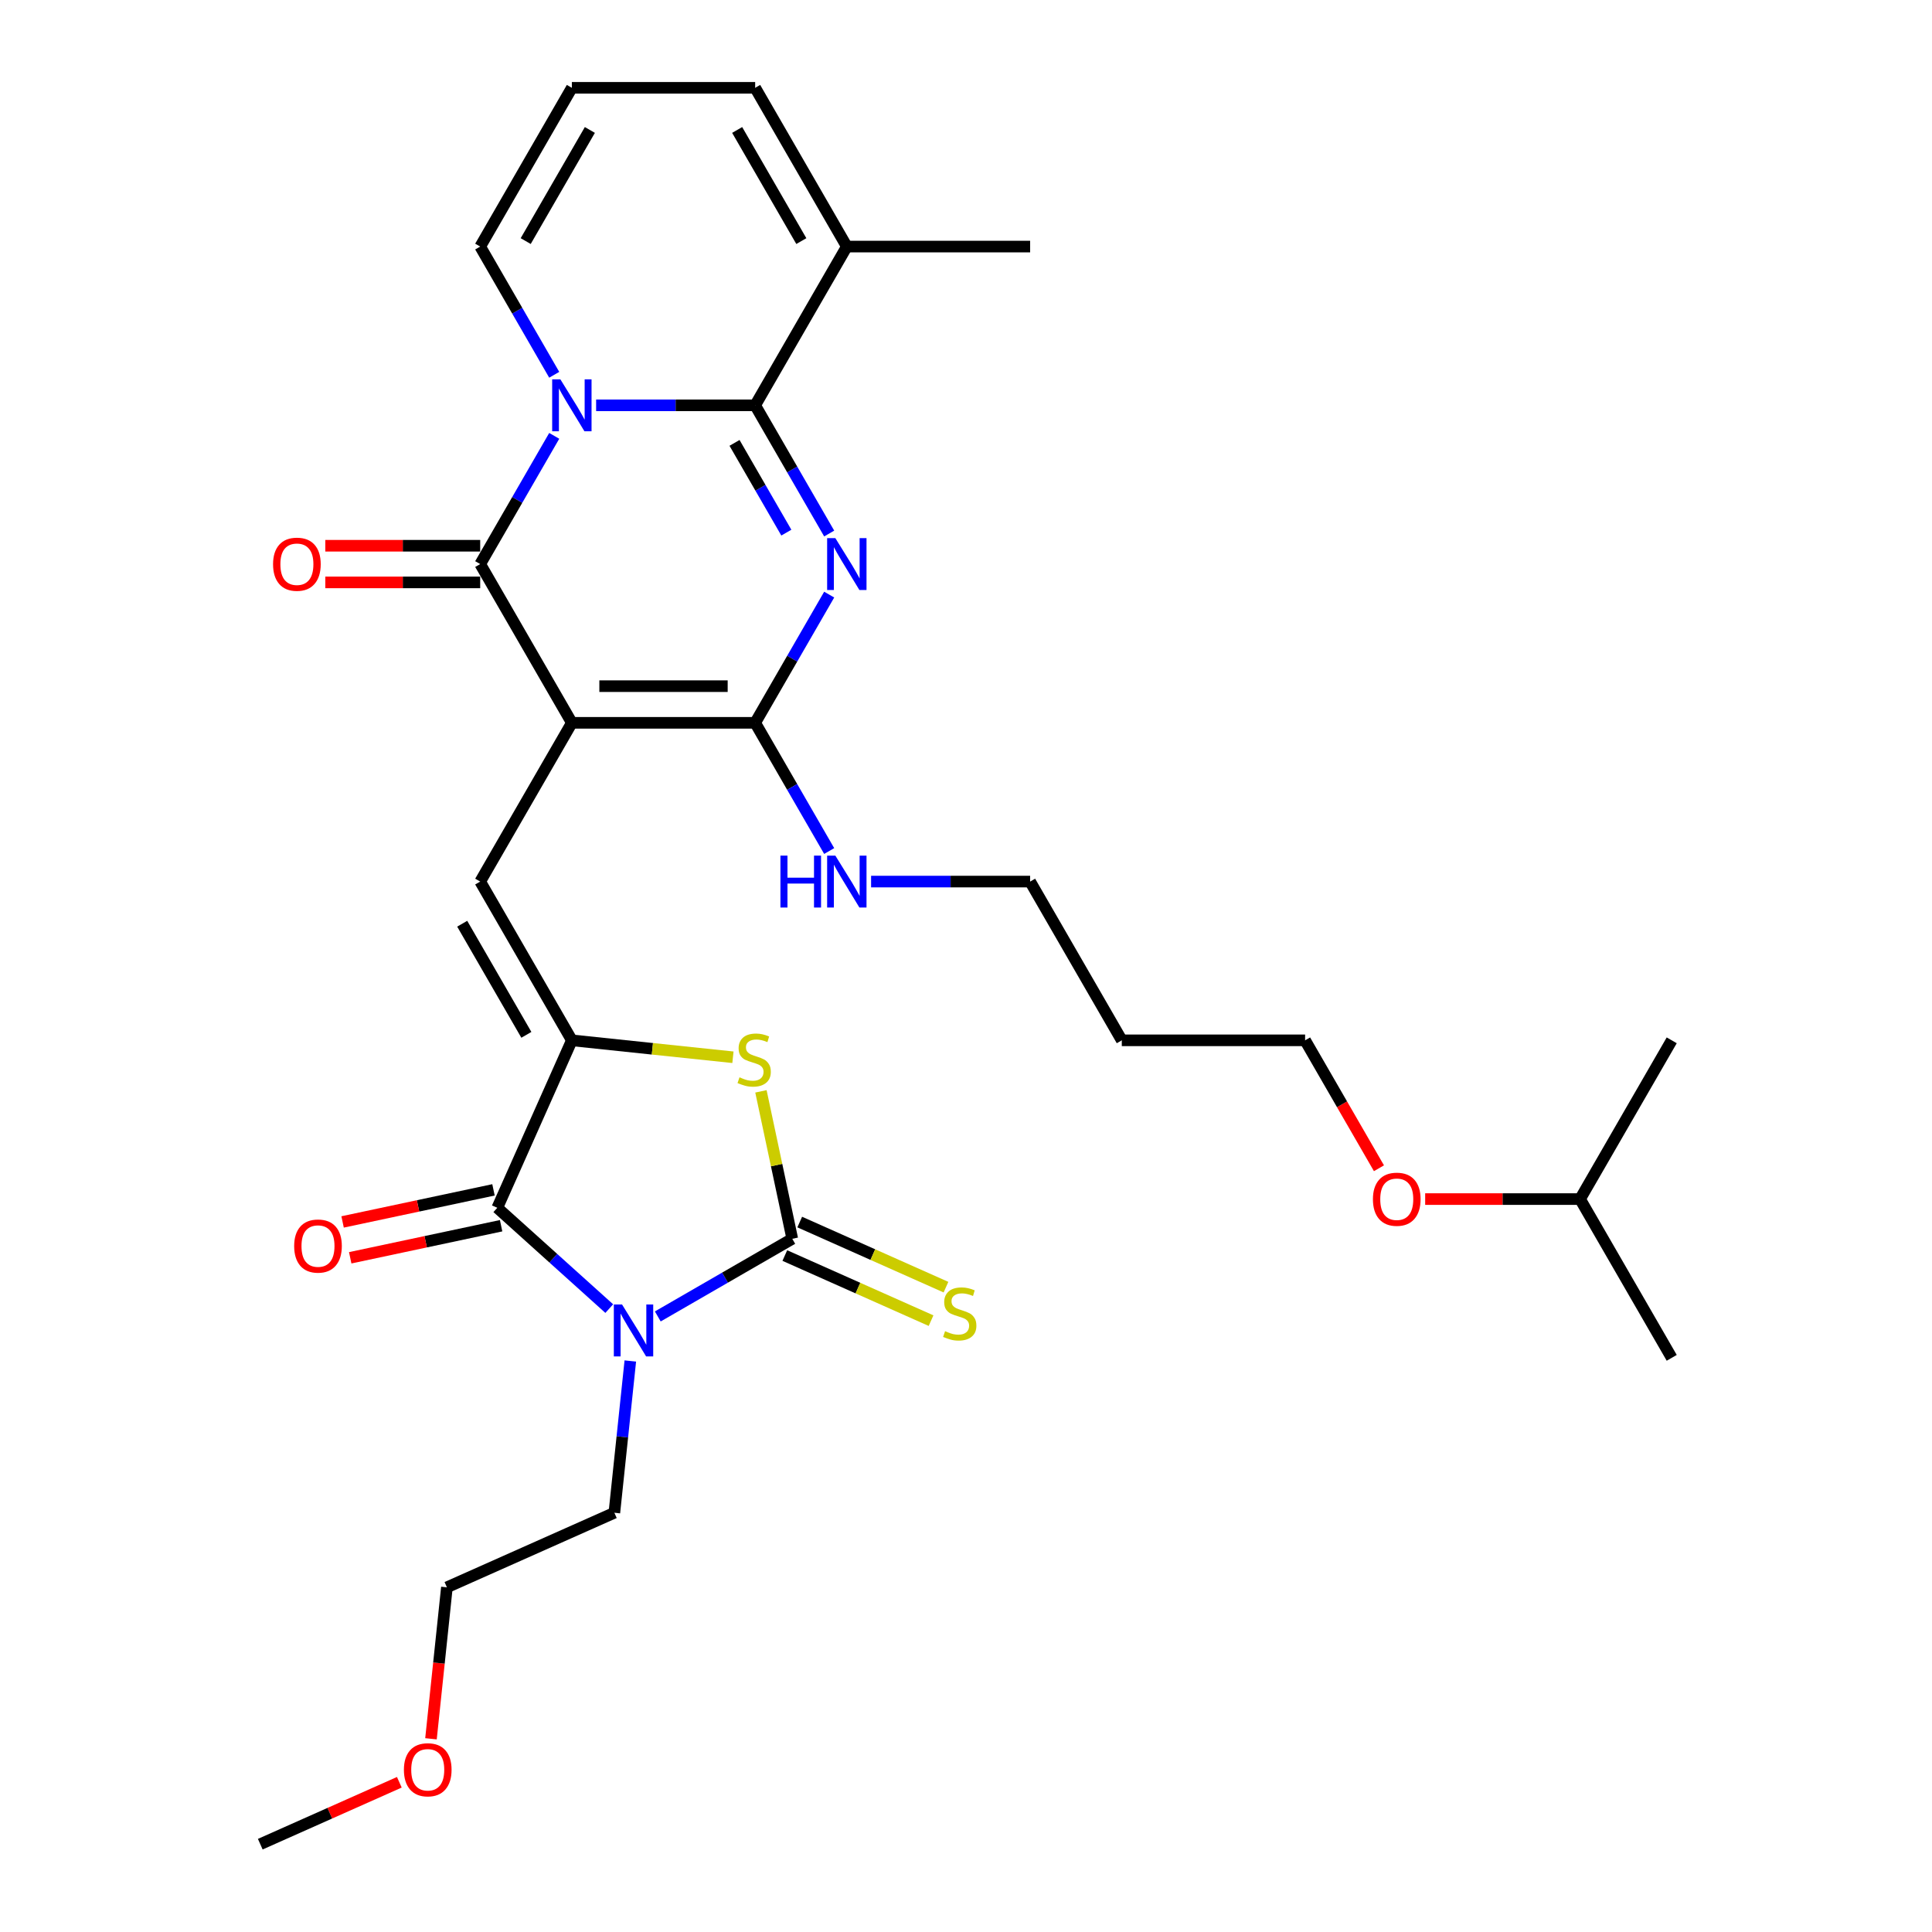 <?xml version='1.0' encoding='iso-8859-1'?>
<svg version='1.1' baseProfile='full'
              xmlns='http://www.w3.org/2000/svg'
                      xmlns:rdkit='http://www.rdkit.org/xml'
                      xmlns:xlink='http://www.w3.org/1999/xlink'
                  xml:space='preserve'
width='1000px' height='1000px' viewBox='0 0 1000 1000'>
<!-- END OF HEADER -->
<rect style='opacity:1.0;fill:#FFFFFF;stroke:none' width='1000' height='1000' x='0' y='0'> </rect>
<path class='bond-4' d='M 295.993,374.133 L 248.552,291.963' style='fill:none;fill-rule:evenodd;stroke:#000000;stroke-width:6px;stroke-linecap:butt;stroke-linejoin:miter;stroke-opacity:1' />
<path class='bond-6' d='M 295.993,374.133 L 390.874,374.133' style='fill:none;fill-rule:evenodd;stroke:#000000;stroke-width:6px;stroke-linecap:butt;stroke-linejoin:miter;stroke-opacity:1' />
<path class='bond-6' d='M 310.225,355.157 L 376.642,355.157' style='fill:none;fill-rule:evenodd;stroke:#000000;stroke-width:6px;stroke-linecap:butt;stroke-linejoin:miter;stroke-opacity:1' />
<path class='bond-9' d='M 295.993,374.133 L 248.552,456.303' style='fill:none;fill-rule:evenodd;stroke:#000000;stroke-width:6px;stroke-linecap:butt;stroke-linejoin:miter;stroke-opacity:1' />
<path class='bond-0' d='M 286.866,225.601 L 267.709,258.782' style='fill:none;fill-rule:evenodd;stroke:#0000FF;stroke-width:6px;stroke-linecap:butt;stroke-linejoin:miter;stroke-opacity:1' />
<path class='bond-0' d='M 267.709,258.782 L 248.552,291.963' style='fill:none;fill-rule:evenodd;stroke:#000000;stroke-width:6px;stroke-linecap:butt;stroke-linejoin:miter;stroke-opacity:1' />
<path class='bond-12' d='M 286.866,193.987 L 267.709,160.805' style='fill:none;fill-rule:evenodd;stroke:#0000FF;stroke-width:6px;stroke-linecap:butt;stroke-linejoin:miter;stroke-opacity:1' />
<path class='bond-12' d='M 267.709,160.805 L 248.552,127.624' style='fill:none;fill-rule:evenodd;stroke:#000000;stroke-width:6px;stroke-linecap:butt;stroke-linejoin:miter;stroke-opacity:1' />
<path class='bond-31' d='M 308.555,209.794 L 349.715,209.794' style='fill:none;fill-rule:evenodd;stroke:#0000FF;stroke-width:6px;stroke-linecap:butt;stroke-linejoin:miter;stroke-opacity:1' />
<path class='bond-31' d='M 349.715,209.794 L 390.874,209.794' style='fill:none;fill-rule:evenodd;stroke:#000000;stroke-width:6px;stroke-linecap:butt;stroke-linejoin:miter;stroke-opacity:1' />
<path class='bond-1' d='M 429.188,307.771 L 410.031,340.952' style='fill:none;fill-rule:evenodd;stroke:#0000FF;stroke-width:6px;stroke-linecap:butt;stroke-linejoin:miter;stroke-opacity:1' />
<path class='bond-1' d='M 410.031,340.952 L 390.874,374.133' style='fill:none;fill-rule:evenodd;stroke:#000000;stroke-width:6px;stroke-linecap:butt;stroke-linejoin:miter;stroke-opacity:1' />
<path class='bond-2' d='M 429.188,276.156 L 410.031,242.975' style='fill:none;fill-rule:evenodd;stroke:#0000FF;stroke-width:6px;stroke-linecap:butt;stroke-linejoin:miter;stroke-opacity:1' />
<path class='bond-2' d='M 410.031,242.975 L 390.874,209.794' style='fill:none;fill-rule:evenodd;stroke:#000000;stroke-width:6px;stroke-linecap:butt;stroke-linejoin:miter;stroke-opacity:1' />
<path class='bond-2' d='M 407.007,275.69 L 393.597,252.463' style='fill:none;fill-rule:evenodd;stroke:#0000FF;stroke-width:6px;stroke-linecap:butt;stroke-linejoin:miter;stroke-opacity:1' />
<path class='bond-2' d='M 393.597,252.463 L 380.187,229.236' style='fill:none;fill-rule:evenodd;stroke:#000000;stroke-width:6px;stroke-linecap:butt;stroke-linejoin:miter;stroke-opacity:1' />
<path class='bond-11' d='M 390.874,209.794 L 438.315,127.624' style='fill:none;fill-rule:evenodd;stroke:#000000;stroke-width:6px;stroke-linecap:butt;stroke-linejoin:miter;stroke-opacity:1' />
<path class='bond-3' d='M 315.349,677.328 L 286.375,651.239' style='fill:none;fill-rule:evenodd;stroke:#0000FF;stroke-width:6px;stroke-linecap:butt;stroke-linejoin:miter;stroke-opacity:1' />
<path class='bond-3' d='M 286.375,651.239 L 257.401,625.151' style='fill:none;fill-rule:evenodd;stroke:#000000;stroke-width:6px;stroke-linecap:butt;stroke-linejoin:miter;stroke-opacity:1' />
<path class='bond-19' d='M 326.25,704.446 L 322.122,743.723' style='fill:none;fill-rule:evenodd;stroke:#0000FF;stroke-width:6px;stroke-linecap:butt;stroke-linejoin:miter;stroke-opacity:1' />
<path class='bond-19' d='M 322.122,743.723 L 317.994,783' style='fill:none;fill-rule:evenodd;stroke:#000000;stroke-width:6px;stroke-linecap:butt;stroke-linejoin:miter;stroke-opacity:1' />
<path class='bond-32' d='M 340.474,681.386 L 375.278,661.292' style='fill:none;fill-rule:evenodd;stroke:#0000FF;stroke-width:6px;stroke-linecap:butt;stroke-linejoin:miter;stroke-opacity:1' />
<path class='bond-32' d='M 375.278,661.292 L 410.081,641.198' style='fill:none;fill-rule:evenodd;stroke:#000000;stroke-width:6px;stroke-linecap:butt;stroke-linejoin:miter;stroke-opacity:1' />
<path class='bond-14' d='M 248.552,282.475 L 208.465,282.475' style='fill:none;fill-rule:evenodd;stroke:#000000;stroke-width:6px;stroke-linecap:butt;stroke-linejoin:miter;stroke-opacity:1' />
<path class='bond-14' d='M 208.465,282.475 L 168.377,282.475' style='fill:none;fill-rule:evenodd;stroke:#FF0000;stroke-width:6px;stroke-linecap:butt;stroke-linejoin:miter;stroke-opacity:1' />
<path class='bond-14' d='M 248.552,301.452 L 208.465,301.452' style='fill:none;fill-rule:evenodd;stroke:#000000;stroke-width:6px;stroke-linecap:butt;stroke-linejoin:miter;stroke-opacity:1' />
<path class='bond-14' d='M 208.465,301.452 L 168.377,301.452' style='fill:none;fill-rule:evenodd;stroke:#FF0000;stroke-width:6px;stroke-linecap:butt;stroke-linejoin:miter;stroke-opacity:1' />
<path class='bond-5' d='M 410.081,641.198 L 401.97,603.039' style='fill:none;fill-rule:evenodd;stroke:#000000;stroke-width:6px;stroke-linecap:butt;stroke-linejoin:miter;stroke-opacity:1' />
<path class='bond-5' d='M 401.97,603.039 L 393.859,564.881' style='fill:none;fill-rule:evenodd;stroke:#CCCC00;stroke-width:6px;stroke-linecap:butt;stroke-linejoin:miter;stroke-opacity:1' />
<path class='bond-13' d='M 406.222,649.866 L 444.068,666.716' style='fill:none;fill-rule:evenodd;stroke:#000000;stroke-width:6px;stroke-linecap:butt;stroke-linejoin:miter;stroke-opacity:1' />
<path class='bond-13' d='M 444.068,666.716 L 481.913,683.566' style='fill:none;fill-rule:evenodd;stroke:#CCCC00;stroke-width:6px;stroke-linecap:butt;stroke-linejoin:miter;stroke-opacity:1' />
<path class='bond-13' d='M 413.94,632.53 L 451.786,649.38' style='fill:none;fill-rule:evenodd;stroke:#000000;stroke-width:6px;stroke-linecap:butt;stroke-linejoin:miter;stroke-opacity:1' />
<path class='bond-13' d='M 451.786,649.38 L 489.632,666.23' style='fill:none;fill-rule:evenodd;stroke:#CCCC00;stroke-width:6px;stroke-linecap:butt;stroke-linejoin:miter;stroke-opacity:1' />
<path class='bond-18' d='M 390.874,374.133 L 410.031,407.314' style='fill:none;fill-rule:evenodd;stroke:#000000;stroke-width:6px;stroke-linecap:butt;stroke-linejoin:miter;stroke-opacity:1' />
<path class='bond-18' d='M 410.031,407.314 L 429.188,440.496' style='fill:none;fill-rule:evenodd;stroke:#0000FF;stroke-width:6px;stroke-linecap:butt;stroke-linejoin:miter;stroke-opacity:1' />
<path class='bond-7' d='M 295.993,538.472 L 248.552,456.303' style='fill:none;fill-rule:evenodd;stroke:#000000;stroke-width:6px;stroke-linecap:butt;stroke-linejoin:miter;stroke-opacity:1' />
<path class='bond-7' d='M 272.443,535.635 L 239.234,478.116' style='fill:none;fill-rule:evenodd;stroke:#000000;stroke-width:6px;stroke-linecap:butt;stroke-linejoin:miter;stroke-opacity:1' />
<path class='bond-8' d='M 295.993,538.472 L 257.401,625.151' style='fill:none;fill-rule:evenodd;stroke:#000000;stroke-width:6px;stroke-linecap:butt;stroke-linejoin:miter;stroke-opacity:1' />
<path class='bond-10' d='M 295.993,538.472 L 337.68,542.854' style='fill:none;fill-rule:evenodd;stroke:#000000;stroke-width:6px;stroke-linecap:butt;stroke-linejoin:miter;stroke-opacity:1' />
<path class='bond-10' d='M 337.68,542.854 L 379.367,547.235' style='fill:none;fill-rule:evenodd;stroke:#CCCC00;stroke-width:6px;stroke-linecap:butt;stroke-linejoin:miter;stroke-opacity:1' />
<path class='bond-15' d='M 255.428,615.87 L 216.378,624.171' style='fill:none;fill-rule:evenodd;stroke:#000000;stroke-width:6px;stroke-linecap:butt;stroke-linejoin:miter;stroke-opacity:1' />
<path class='bond-15' d='M 216.378,624.171 L 177.327,632.471' style='fill:none;fill-rule:evenodd;stroke:#FF0000;stroke-width:6px;stroke-linecap:butt;stroke-linejoin:miter;stroke-opacity:1' />
<path class='bond-15' d='M 259.374,634.432 L 220.323,642.732' style='fill:none;fill-rule:evenodd;stroke:#000000;stroke-width:6px;stroke-linecap:butt;stroke-linejoin:miter;stroke-opacity:1' />
<path class='bond-15' d='M 220.323,642.732 L 181.272,651.033' style='fill:none;fill-rule:evenodd;stroke:#FF0000;stroke-width:6px;stroke-linecap:butt;stroke-linejoin:miter;stroke-opacity:1' />
<path class='bond-17' d='M 438.315,127.624 L 390.874,45.455' style='fill:none;fill-rule:evenodd;stroke:#000000;stroke-width:6px;stroke-linecap:butt;stroke-linejoin:miter;stroke-opacity:1' />
<path class='bond-17' d='M 414.765,124.787 L 381.556,67.268' style='fill:none;fill-rule:evenodd;stroke:#000000;stroke-width:6px;stroke-linecap:butt;stroke-linejoin:miter;stroke-opacity:1' />
<path class='bond-21' d='M 438.315,127.624 L 533.196,127.624' style='fill:none;fill-rule:evenodd;stroke:#000000;stroke-width:6px;stroke-linecap:butt;stroke-linejoin:miter;stroke-opacity:1' />
<path class='bond-16' d='M 248.552,127.624 L 295.993,45.455' style='fill:none;fill-rule:evenodd;stroke:#000000;stroke-width:6px;stroke-linecap:butt;stroke-linejoin:miter;stroke-opacity:1' />
<path class='bond-16' d='M 272.102,124.787 L 305.311,67.268' style='fill:none;fill-rule:evenodd;stroke:#000000;stroke-width:6px;stroke-linecap:butt;stroke-linejoin:miter;stroke-opacity:1' />
<path class='bond-33' d='M 295.993,45.455 L 390.874,45.455' style='fill:none;fill-rule:evenodd;stroke:#000000;stroke-width:6px;stroke-linecap:butt;stroke-linejoin:miter;stroke-opacity:1' />
<path class='bond-24' d='M 450.877,456.303 L 492.037,456.303' style='fill:none;fill-rule:evenodd;stroke:#0000FF;stroke-width:6px;stroke-linecap:butt;stroke-linejoin:miter;stroke-opacity:1' />
<path class='bond-24' d='M 492.037,456.303 L 533.196,456.303' style='fill:none;fill-rule:evenodd;stroke:#000000;stroke-width:6px;stroke-linecap:butt;stroke-linejoin:miter;stroke-opacity:1' />
<path class='bond-27' d='M 317.994,783 L 231.315,821.592' style='fill:none;fill-rule:evenodd;stroke:#000000;stroke-width:6px;stroke-linecap:butt;stroke-linejoin:miter;stroke-opacity:1' />
<path class='bond-20' d='M 580.637,538.472 L 533.196,456.303' style='fill:none;fill-rule:evenodd;stroke:#000000;stroke-width:6px;stroke-linecap:butt;stroke-linejoin:miter;stroke-opacity:1' />
<path class='bond-25' d='M 580.637,538.472 L 675.518,538.472' style='fill:none;fill-rule:evenodd;stroke:#000000;stroke-width:6px;stroke-linecap:butt;stroke-linejoin:miter;stroke-opacity:1' />
<path class='bond-22' d='M 713.745,604.683 L 694.631,571.578' style='fill:none;fill-rule:evenodd;stroke:#FF0000;stroke-width:6px;stroke-linecap:butt;stroke-linejoin:miter;stroke-opacity:1' />
<path class='bond-22' d='M 694.631,571.578 L 675.518,538.472' style='fill:none;fill-rule:evenodd;stroke:#000000;stroke-width:6px;stroke-linecap:butt;stroke-linejoin:miter;stroke-opacity:1' />
<path class='bond-26' d='M 737.665,620.642 L 777.753,620.642' style='fill:none;fill-rule:evenodd;stroke:#FF0000;stroke-width:6px;stroke-linecap:butt;stroke-linejoin:miter;stroke-opacity:1' />
<path class='bond-26' d='M 777.753,620.642 L 817.84,620.642' style='fill:none;fill-rule:evenodd;stroke:#000000;stroke-width:6px;stroke-linecap:butt;stroke-linejoin:miter;stroke-opacity:1' />
<path class='bond-23' d='M 223.075,899.995 L 227.195,860.793' style='fill:none;fill-rule:evenodd;stroke:#FF0000;stroke-width:6px;stroke-linecap:butt;stroke-linejoin:miter;stroke-opacity:1' />
<path class='bond-23' d='M 227.195,860.793 L 231.315,821.592' style='fill:none;fill-rule:evenodd;stroke:#000000;stroke-width:6px;stroke-linecap:butt;stroke-linejoin:miter;stroke-opacity:1' />
<path class='bond-28' d='M 206.691,922.502 L 170.705,938.523' style='fill:none;fill-rule:evenodd;stroke:#FF0000;stroke-width:6px;stroke-linecap:butt;stroke-linejoin:miter;stroke-opacity:1' />
<path class='bond-28' d='M 170.705,938.523 L 134.719,954.545' style='fill:none;fill-rule:evenodd;stroke:#000000;stroke-width:6px;stroke-linecap:butt;stroke-linejoin:miter;stroke-opacity:1' />
<path class='bond-29' d='M 817.84,620.642 L 865.281,702.812' style='fill:none;fill-rule:evenodd;stroke:#000000;stroke-width:6px;stroke-linecap:butt;stroke-linejoin:miter;stroke-opacity:1' />
<path class='bond-30' d='M 817.84,620.642 L 865.281,538.472' style='fill:none;fill-rule:evenodd;stroke:#000000;stroke-width:6px;stroke-linecap:butt;stroke-linejoin:miter;stroke-opacity:1' />
<path  class='atom-1' d='M 290.053 196.359
L 298.858 210.591
Q 299.731 211.995, 301.135 214.538
Q 302.54 217.081, 302.615 217.233
L 302.615 196.359
L 306.183 196.359
L 306.183 223.229
L 302.502 223.229
L 293.051 207.669
Q 291.951 205.847, 290.774 203.759
Q 289.636 201.672, 289.294 201.027
L 289.294 223.229
L 285.803 223.229
L 285.803 196.359
L 290.053 196.359
' fill='#0000FF'/>
<path  class='atom-2' d='M 432.375 278.528
L 441.18 292.761
Q 442.053 294.165, 443.457 296.708
Q 444.862 299.25, 444.937 299.402
L 444.937 278.528
L 448.505 278.528
L 448.505 305.399
L 444.824 305.399
L 435.373 289.838
Q 434.273 288.016, 433.096 285.929
Q 431.958 283.842, 431.616 283.196
L 431.616 305.399
L 428.125 305.399
L 428.125 278.528
L 432.375 278.528
' fill='#0000FF'/>
<path  class='atom-4' d='M 321.972 675.204
L 330.777 689.436
Q 331.65 690.84, 333.054 693.383
Q 334.458 695.926, 334.534 696.078
L 334.534 675.204
L 338.102 675.204
L 338.102 702.074
L 334.42 702.074
L 324.97 686.514
Q 323.87 684.692, 322.693 682.604
Q 321.555 680.517, 321.213 679.872
L 321.213 702.074
L 317.721 702.074
L 317.721 675.204
L 321.972 675.204
' fill='#0000FF'/>
<path  class='atom-11' d='M 382.764 557.613
Q 383.067 557.727, 384.32 558.258
Q 385.572 558.789, 386.939 559.131
Q 388.343 559.434, 389.709 559.434
Q 392.252 559.434, 393.732 558.22
Q 395.212 556.968, 395.212 554.804
Q 395.212 553.324, 394.453 552.413
Q 393.732 551.502, 392.594 551.009
Q 391.455 550.516, 389.557 549.946
Q 387.166 549.225, 385.724 548.542
Q 384.32 547.859, 383.295 546.417
Q 382.308 544.975, 382.308 542.546
Q 382.308 539.168, 384.586 537.08
Q 386.901 534.993, 391.455 534.993
Q 394.567 534.993, 398.097 536.473
L 397.224 539.396
Q 393.998 538.067, 391.569 538.067
Q 388.95 538.067, 387.508 539.168
Q 386.066 540.23, 386.104 542.09
Q 386.104 543.532, 386.825 544.405
Q 387.584 545.278, 388.646 545.772
Q 389.747 546.265, 391.569 546.834
Q 393.998 547.593, 395.44 548.352
Q 396.882 549.111, 397.907 550.667
Q 398.97 552.186, 398.97 554.804
Q 398.97 558.524, 396.465 560.535
Q 393.998 562.509, 389.861 562.509
Q 387.47 562.509, 385.648 561.977
Q 383.864 561.484, 381.739 560.611
L 382.764 557.613
' fill='#CCCC00'/>
<path  class='atom-14' d='M 489.169 689.012
Q 489.473 689.126, 490.725 689.658
Q 491.978 690.189, 493.344 690.53
Q 494.748 690.834, 496.115 690.834
Q 498.657 690.834, 500.137 689.62
Q 501.618 688.367, 501.618 686.204
Q 501.618 684.724, 500.859 683.813
Q 500.137 682.902, 498.999 682.409
Q 497.86 681.915, 495.963 681.346
Q 493.572 680.625, 492.129 679.942
Q 490.725 679.259, 489.701 677.816
Q 488.714 676.374, 488.714 673.945
Q 488.714 670.567, 490.991 668.48
Q 493.306 666.393, 497.86 666.393
Q 500.972 666.393, 504.502 667.873
L 503.629 670.795
Q 500.403 669.467, 497.974 669.467
Q 495.355 669.467, 493.913 670.567
Q 492.471 671.63, 492.509 673.49
Q 492.509 674.932, 493.23 675.805
Q 493.989 676.678, 495.052 677.171
Q 496.152 677.665, 497.974 678.234
Q 500.403 678.993, 501.845 679.752
Q 503.288 680.511, 504.312 682.067
Q 505.375 683.585, 505.375 686.204
Q 505.375 689.923, 502.87 691.935
Q 500.403 693.908, 496.266 693.908
Q 493.875 693.908, 492.054 693.377
Q 490.27 692.884, 488.144 692.011
L 489.169 689.012
' fill='#CCCC00'/>
<path  class='atom-15' d='M 141.336 292.039
Q 141.336 285.587, 144.524 281.982
Q 147.712 278.376, 153.671 278.376
Q 159.629 278.376, 162.817 281.982
Q 166.005 285.587, 166.005 292.039
Q 166.005 298.567, 162.779 302.287
Q 159.553 305.968, 153.671 305.968
Q 147.75 305.968, 144.524 302.287
Q 141.336 298.605, 141.336 292.039
M 153.671 302.932
Q 157.77 302.932, 159.971 300.199
Q 162.21 297.429, 162.21 292.039
Q 162.21 286.764, 159.971 284.107
Q 157.77 281.413, 153.671 281.413
Q 149.572 281.413, 147.333 284.069
Q 145.131 286.726, 145.131 292.039
Q 145.131 297.467, 147.333 300.199
Q 149.572 302.932, 153.671 302.932
' fill='#FF0000'/>
<path  class='atom-16' d='M 152.259 644.954
Q 152.259 638.502, 155.447 634.896
Q 158.635 631.291, 164.593 631.291
Q 170.552 631.291, 173.74 634.896
Q 176.928 638.502, 176.928 644.954
Q 176.928 651.482, 173.702 655.201
Q 170.476 658.882, 164.593 658.882
Q 158.672 658.882, 155.447 655.201
Q 152.259 651.52, 152.259 644.954
M 164.593 655.846
Q 168.692 655.846, 170.893 653.114
Q 173.132 650.343, 173.132 644.954
Q 173.132 639.678, 170.893 637.022
Q 168.692 634.327, 164.593 634.327
Q 160.494 634.327, 158.255 636.984
Q 156.054 639.64, 156.054 644.954
Q 156.054 650.381, 158.255 653.114
Q 160.494 655.846, 164.593 655.846
' fill='#FF0000'/>
<path  class='atom-19' d='M 403.949 442.868
L 407.592 442.868
L 407.592 454.291
L 421.331 454.291
L 421.331 442.868
L 424.974 442.868
L 424.974 469.738
L 421.331 469.738
L 421.331 457.328
L 407.592 457.328
L 407.592 469.738
L 403.949 469.738
L 403.949 442.868
' fill='#0000FF'/>
<path  class='atom-19' d='M 432.375 442.868
L 441.18 457.1
Q 442.053 458.504, 443.457 461.047
Q 444.862 463.59, 444.937 463.741
L 444.937 442.868
L 448.505 442.868
L 448.505 469.738
L 444.824 469.738
L 435.373 454.177
Q 434.273 452.356, 433.096 450.268
Q 431.958 448.181, 431.616 447.536
L 431.616 469.738
L 428.125 469.738
L 428.125 442.868
L 432.375 442.868
' fill='#0000FF'/>
<path  class='atom-23' d='M 710.624 620.718
Q 710.624 614.266, 713.812 610.661
Q 717 607.055, 722.959 607.055
Q 728.917 607.055, 732.105 610.661
Q 735.293 614.266, 735.293 620.718
Q 735.293 627.246, 732.067 630.965
Q 728.841 634.647, 722.959 634.647
Q 717.038 634.647, 713.812 630.965
Q 710.624 627.284, 710.624 620.718
M 722.959 631.61
Q 727.058 631.61, 729.259 628.878
Q 731.498 626.107, 731.498 620.718
Q 731.498 615.443, 729.259 612.786
Q 727.058 610.091, 722.959 610.091
Q 718.86 610.091, 716.621 612.748
Q 714.419 615.405, 714.419 620.718
Q 714.419 626.145, 716.621 628.878
Q 718.86 631.61, 722.959 631.61
' fill='#FF0000'/>
<path  class='atom-24' d='M 209.063 916.03
Q 209.063 909.578, 212.251 905.972
Q 215.439 902.367, 221.398 902.367
Q 227.356 902.367, 230.544 905.972
Q 233.732 909.578, 233.732 916.03
Q 233.732 922.557, 230.506 926.277
Q 227.28 929.958, 221.398 929.958
Q 215.477 929.958, 212.251 926.277
Q 209.063 922.595, 209.063 916.03
M 221.398 926.922
Q 225.496 926.922, 227.698 924.189
Q 229.937 921.419, 229.937 916.03
Q 229.937 910.754, 227.698 908.098
Q 225.496 905.403, 221.398 905.403
Q 217.299 905.403, 215.06 908.06
Q 212.858 910.716, 212.858 916.03
Q 212.858 921.457, 215.06 924.189
Q 217.299 926.922, 221.398 926.922
' fill='#FF0000'/>
</svg>
